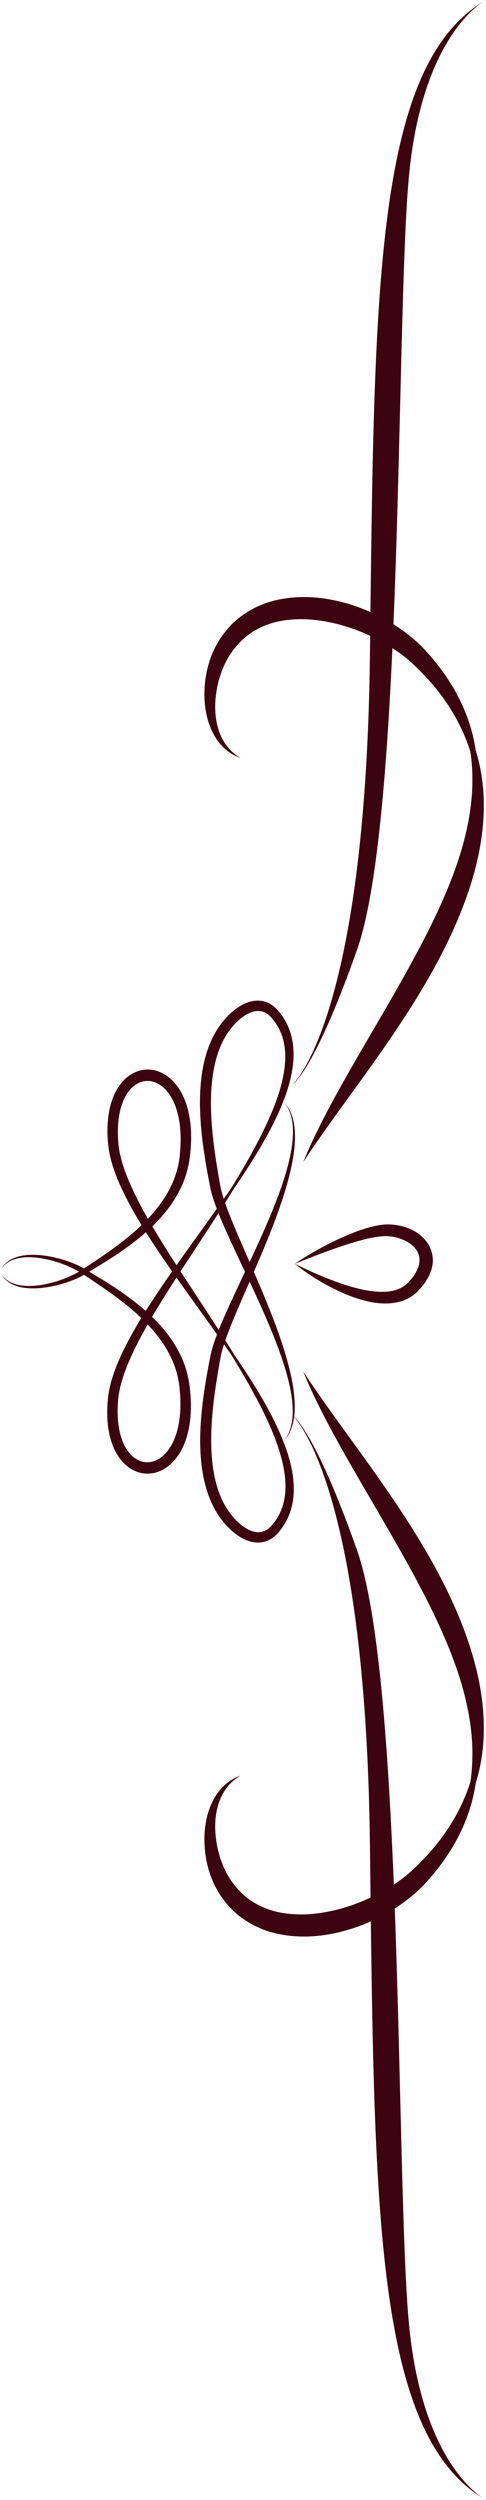 <svg width="56" height="288" viewBox="0 0 56 288" fill="none" xmlns="http://www.w3.org/2000/svg">
<path d="M33.713 124.936C33.713 124.936 42.132 117.545 42.627 75.406C43.123 33.268 43.123 7.395 56 1.52588e-05C56 1.52588e-05 48.572 3.695 47.085 20.701C45.598 37.703 46.523 94.154 41.14 109.414C36.187 123.46 33.713 124.936 33.713 124.936Z" fill="#3c0310"/>
<path d="M33.713 163.064C33.713 163.064 42.132 170.455 42.627 212.594C43.123 254.732 43.123 280.605 56 288C56 288 48.572 284.305 47.085 267.299C45.598 250.297 46.523 193.846 41.14 178.586C36.187 164.544 33.713 163.064 33.713 163.064Z" fill="#3c0310"/>
<path d="M27.732 204.547C27.732 204.547 27.688 204.565 27.595 204.6C27.506 204.64 27.365 204.676 27.201 204.764C26.86 204.919 26.356 205.194 25.82 205.699C25.55 205.952 25.28 206.262 25.014 206.63C24.758 207.002 24.514 207.436 24.306 207.924C23.886 208.898 23.611 210.099 23.562 211.437C23.518 212.775 23.664 214.255 24.169 215.789C24.293 216.174 24.443 216.555 24.62 216.941C24.793 217.335 25.019 217.689 25.227 218.075C25.696 218.81 26.258 219.533 26.94 220.18C28.317 221.456 30.145 222.408 32.119 222.798C34.089 223.206 36.174 223.171 38.197 222.776C40.959 222.253 43.46 221.159 45.602 219.781C46.673 219.085 47.656 218.314 48.519 217.459C48.727 217.242 48.949 217.025 49.139 216.808C49.329 216.591 49.52 216.378 49.706 216.165C49.896 215.957 50.064 215.726 50.241 215.514C50.414 215.297 50.591 215.084 50.746 214.862C51.405 213.994 51.959 213.108 52.454 212.253C52.924 211.38 53.344 210.542 53.654 209.723C54.305 208.096 54.641 206.616 54.818 205.411C55.185 204.25 55.517 202.77 55.668 201.029C55.819 199.288 55.77 197.289 55.447 195.145C54.822 190.842 53.056 186.039 50.555 181.333C48.718 177.864 46.695 174.74 44.797 171.966C42.893 169.192 41.109 166.755 39.626 164.704C38.139 162.652 36.957 160.982 36.156 159.808C35.753 159.223 35.448 158.762 35.244 158.452C35.036 158.142 34.93 157.973 34.93 157.973C34.93 157.973 35.005 158.155 35.147 158.5C35.288 158.846 35.51 159.356 35.806 160.003C36.399 161.301 37.316 163.153 38.533 165.386C39.75 167.624 41.269 170.243 42.951 173.127C44.633 176.016 46.483 179.171 48.267 182.538C50.697 187.111 52.623 191.533 53.587 195.504C54.079 197.484 54.34 199.341 54.411 200.993C54.482 202.646 54.38 204.095 54.203 205.265C53.508 207.52 52.034 210.666 49.276 213.657C49.112 213.848 48.931 214.029 48.749 214.22C48.568 214.406 48.395 214.601 48.2 214.783C48.01 214.964 47.82 215.15 47.625 215.337C47.43 215.527 47.236 215.687 47.036 215.864C46.235 216.551 45.323 217.175 44.341 217.747C42.375 218.872 40.109 219.785 37.701 220.237C35.935 220.583 34.177 220.636 32.571 220.37C30.95 220.118 29.521 219.457 28.365 218.545C27.794 218.075 27.303 217.539 26.86 216.972C26.666 216.67 26.44 216.387 26.276 216.085C26.103 215.784 25.944 215.478 25.807 215.164C25.245 213.905 24.953 212.607 24.842 211.415C24.736 210.219 24.824 209.12 25.068 208.194C25.187 207.733 25.342 207.312 25.519 206.94C25.705 206.572 25.9 206.249 26.108 205.974C26.519 205.424 26.944 205.074 27.245 204.862C27.392 204.747 27.52 204.685 27.599 204.627C27.692 204.569 27.732 204.547 27.732 204.547Z" fill="#3c0310"/>
<path d="M27.732 87.321C27.732 87.321 27.688 87.304 27.595 87.268C27.506 87.228 27.365 87.193 27.201 87.104C26.86 86.949 26.356 86.674 25.82 86.169C25.55 85.917 25.28 85.606 25.014 85.239C24.758 84.867 24.514 84.432 24.306 83.945C23.886 82.97 23.611 81.769 23.562 80.431C23.518 79.093 23.664 77.613 24.169 76.08C24.293 75.694 24.443 75.313 24.62 74.928C24.793 74.534 25.019 74.179 25.227 73.793C25.696 73.058 26.258 72.336 26.94 71.689C28.317 70.413 30.145 69.46 32.119 69.07C34.089 68.662 36.174 68.698 38.197 69.092C40.959 69.615 43.46 70.71 45.602 72.088C46.673 72.783 47.656 73.554 48.519 74.409C48.727 74.627 48.949 74.844 49.139 75.061C49.329 75.278 49.52 75.491 49.706 75.703C49.896 75.912 50.064 76.142 50.241 76.355C50.414 76.572 50.591 76.784 50.746 77.006C51.405 77.874 51.959 78.761 52.454 79.616C52.924 80.489 53.344 81.326 53.654 82.146C54.305 83.772 54.641 85.252 54.818 86.457C55.185 87.618 55.517 89.098 55.668 90.84C55.819 92.581 55.77 94.579 55.447 96.724C54.822 101.026 53.056 105.829 50.555 110.535C48.718 114.005 46.695 117.128 44.797 119.902C42.893 122.676 41.109 125.113 39.626 127.165C38.139 129.216 36.957 130.887 36.156 132.061C35.753 132.646 35.448 133.107 35.244 133.417C35.036 133.727 34.93 133.895 34.93 133.895C34.93 133.895 35.005 133.714 35.147 133.368C35.288 133.022 35.51 132.513 35.806 131.866C36.399 130.568 37.316 128.715 38.533 126.482C39.75 124.245 41.269 121.626 42.951 118.741C44.633 115.852 46.483 112.697 48.267 109.33C50.697 104.757 52.623 100.335 53.587 96.365C54.079 94.384 54.34 92.528 54.411 90.875C54.482 89.222 54.38 87.773 54.203 86.603C53.508 84.348 52.034 81.202 49.276 78.211C49.112 78.021 48.931 77.839 48.749 77.648C48.568 77.462 48.395 77.267 48.2 77.086C48.01 76.904 47.82 76.718 47.625 76.532C47.43 76.341 47.236 76.182 47.036 76.005C46.235 75.318 45.323 74.693 44.341 74.121C42.375 72.996 40.109 72.083 37.701 71.631C35.935 71.286 34.177 71.232 32.571 71.498C30.95 71.751 29.521 72.411 28.365 73.324C27.794 73.793 27.303 74.33 26.86 74.897C26.666 75.198 26.44 75.482 26.276 75.783C26.103 76.084 25.944 76.39 25.807 76.705C25.245 77.963 24.953 79.261 24.842 80.453C24.736 81.65 24.824 82.749 25.068 83.675C25.187 84.135 25.342 84.556 25.519 84.929C25.705 85.296 25.9 85.62 26.108 85.894C26.519 86.444 26.944 86.794 27.245 87.007C27.392 87.122 27.52 87.184 27.599 87.242C27.692 87.295 27.732 87.321 27.732 87.321Z" fill="#3c0310"/>
<path d="M33.974 145.584C35.142 146.541 36.417 147.357 37.75 148.092C39.091 148.805 40.494 149.439 42.012 149.829C42.769 150.024 43.557 150.161 44.38 150.161C45.195 150.161 46.058 150.033 46.864 149.656C47.271 149.479 47.638 149.209 47.97 148.907C48.276 148.602 48.541 148.305 48.807 147.981C49.307 147.308 49.732 146.506 49.852 145.571C49.967 144.631 49.644 143.63 49.059 142.926C48.484 142.203 47.714 141.729 46.917 141.437C46.116 141.149 45.275 141.029 44.443 141.056C43.588 141.104 42.84 141.304 42.092 141.525C40.614 141.986 39.228 142.607 37.878 143.289C36.528 143.985 35.218 144.725 33.974 145.584ZM33.974 145.584C36.767 144.481 39.565 143.364 42.393 142.677C43.097 142.531 43.814 142.407 44.465 142.398C45.129 142.412 45.788 142.544 46.386 142.793C46.979 143.036 47.528 143.391 47.877 143.856C48.236 144.317 48.391 144.853 48.32 145.411C48.258 145.97 47.988 146.546 47.607 147.077C47.404 147.33 47.169 147.605 46.952 147.826C46.731 148.03 46.496 148.212 46.222 148.349C45.133 148.938 43.663 148.885 42.269 148.655C40.857 148.398 39.449 147.946 38.073 147.405C36.678 146.882 35.324 146.253 33.974 145.584Z" fill="#3c0310"/>
<path d="M0 146.497C0 146.497 0.036 146.563 0.107 146.688C0.138 146.754 0.191 146.825 0.253 146.909C0.31 146.998 0.394 147.086 0.487 147.188C0.682 147.383 0.948 147.596 1.306 147.76C1.665 147.928 2.103 148.048 2.612 148.105C3.626 148.221 4.892 148.079 6.29 147.676C6.99 147.472 7.725 147.202 8.464 146.838C8.831 146.657 9.203 146.453 9.557 146.213C9.929 145.965 10.31 145.713 10.699 145.451C12.253 144.41 13.939 143.254 15.573 141.813C15.98 141.45 16.383 141.073 16.777 140.675C17.166 140.271 17.552 139.855 17.919 139.407C18.282 138.96 18.627 138.49 18.95 137.998C19.265 137.502 19.552 136.979 19.805 136.434C20.057 135.889 20.256 135.313 20.42 134.719C20.504 134.423 20.561 134.121 20.619 133.816C20.641 133.66 20.663 133.51 20.685 133.355C20.699 133.279 20.708 133.2 20.712 133.12L20.734 132.881C20.854 131.6 20.854 130.284 20.632 128.999C20.513 128.361 20.349 127.727 20.097 127.143C19.853 126.553 19.521 126.004 19.11 125.556C18.698 125.109 18.198 124.768 17.653 124.612C17.113 124.453 16.533 124.502 16.015 124.736C15.838 124.816 15.67 124.923 15.511 125.038C15.351 125.157 15.201 125.295 15.059 125.445C14.78 125.751 14.546 126.11 14.351 126.496C13.966 127.275 13.754 128.162 13.652 129.057C13.603 129.504 13.581 129.961 13.581 130.413C13.581 130.865 13.607 131.316 13.643 131.768C13.727 132.637 13.935 133.497 14.205 134.334C14.475 135.171 14.807 135.982 15.166 136.771C15.524 137.56 15.909 138.326 16.308 139.066C17.104 140.551 17.945 141.955 18.773 143.289C19.601 144.623 20.42 145.886 21.203 147.086C21.987 148.283 22.73 149.417 23.43 150.48C24.824 152.607 26.019 154.468 26.953 156.006C27.967 157.49 29.198 159.325 30.468 161.558C31.101 162.674 31.734 163.893 32.318 165.236C32.602 165.909 32.876 166.609 33.12 167.349C33.354 168.089 33.558 168.865 33.695 169.68C33.828 170.495 33.894 171.35 33.828 172.232C33.761 173.109 33.553 174.013 33.164 174.855C33.12 174.962 33.066 175.063 33.009 175.165C32.951 175.267 32.898 175.369 32.841 175.471C32.783 175.573 32.717 175.666 32.655 175.768C32.588 175.865 32.526 175.963 32.46 176.06C32.389 176.153 32.314 176.242 32.243 176.335L32.132 176.473C32.097 176.517 32.062 176.566 32.017 176.61C31.929 176.703 31.849 176.796 31.752 176.88C31.703 176.925 31.659 176.964 31.61 177.009L31.455 177.128L31.375 177.186L31.291 177.239L31.123 177.341L30.946 177.43C30.915 177.443 30.884 177.461 30.858 177.474L30.765 177.509C30.517 177.611 30.247 177.664 29.981 177.691L29.782 177.704L29.583 177.7C29.516 177.7 29.45 177.691 29.384 177.682C29.317 177.673 29.251 177.669 29.189 177.656C28.932 177.611 28.684 177.536 28.445 177.447C27.971 177.261 27.538 177.004 27.144 176.703C26.75 176.402 26.387 176.065 26.055 175.697C25.723 175.329 25.417 174.935 25.143 174.518C25.006 174.306 24.873 174.093 24.753 173.872L24.66 173.703L24.576 173.535C24.519 173.42 24.466 173.309 24.408 173.194C24.2 172.733 24.014 172.259 23.859 171.776C23.709 171.293 23.576 170.801 23.474 170.3C23.262 169.303 23.151 168.284 23.098 167.261C23.023 165.754 23.089 164.274 23.222 162.83C23.355 161.385 23.563 159.976 23.797 158.607C23.917 157.92 24.041 157.242 24.174 156.577C24.209 156.409 24.235 156.25 24.275 156.072L24.333 155.806L24.399 155.549C24.492 155.208 24.594 154.876 24.705 154.553C24.922 153.906 25.169 153.29 25.417 152.683C25.67 152.08 25.926 151.486 26.188 150.91C27.228 148.597 28.277 146.444 29.215 144.41C30.158 142.376 30.999 140.471 31.694 138.698C32.389 136.931 32.934 135.291 33.288 133.824C33.642 132.358 33.797 131.055 33.748 129.996C33.704 128.933 33.443 128.131 33.173 127.643C33.142 127.581 33.111 127.524 33.08 127.47C33.049 127.417 33.018 127.373 32.987 127.324C32.96 127.28 32.934 127.24 32.907 127.2C32.88 127.165 32.854 127.134 32.832 127.107C32.743 126.992 32.699 126.934 32.699 126.934C32.699 126.934 32.748 126.987 32.841 127.098C32.863 127.125 32.889 127.156 32.92 127.187C32.947 127.222 32.978 127.262 33.009 127.306C33.04 127.351 33.075 127.395 33.111 127.444C33.146 127.497 33.177 127.555 33.217 127.612C33.518 128.086 33.837 128.893 33.943 129.978C34.053 131.064 33.965 132.402 33.677 133.913C33.389 135.424 32.911 137.112 32.283 138.929C31.659 140.75 30.88 142.704 29.999 144.778C29.122 146.851 28.135 149.045 27.157 151.358C26.913 151.938 26.67 152.523 26.44 153.121C26.21 153.715 25.984 154.322 25.789 154.934C25.687 155.239 25.603 155.545 25.524 155.855L25.471 156.086L25.422 156.316C25.391 156.471 25.36 156.644 25.333 156.808C25.214 157.473 25.099 158.142 24.992 158.82C24.776 160.171 24.59 161.549 24.47 162.949C24.351 164.349 24.297 165.772 24.364 167.194C24.417 168.16 24.519 169.113 24.709 170.03C24.798 170.491 24.917 170.938 25.05 171.377C25.187 171.816 25.351 172.237 25.528 172.649L25.674 172.95L25.745 173.101L25.825 173.247C25.926 173.442 26.041 173.628 26.157 173.814C26.396 174.182 26.657 174.527 26.94 174.851C27.507 175.489 28.166 176.029 28.866 176.317C29.038 176.384 29.215 176.442 29.388 176.473C29.432 176.486 29.477 176.486 29.516 176.49C29.561 176.495 29.605 176.504 29.645 176.504L29.773 176.508L29.897 176.504C30.061 176.49 30.225 176.464 30.38 176.402L30.437 176.384C30.455 176.375 30.477 176.366 30.495 176.357L30.61 176.304L30.72 176.238L30.773 176.207L30.826 176.167L30.933 176.091L31.035 176.003C31.105 175.95 31.163 175.879 31.229 175.817C31.26 175.786 31.291 175.75 31.327 175.71L31.42 175.595C31.482 175.52 31.548 175.445 31.61 175.365C31.668 175.285 31.721 175.201 31.778 175.121C31.831 175.037 31.893 174.962 31.942 174.877C31.991 174.793 32.039 174.709 32.088 174.62C32.137 174.536 32.185 174.452 32.225 174.363C32.566 173.663 32.765 172.901 32.849 172.13C32.929 171.359 32.898 170.579 32.796 169.822C32.694 169.064 32.526 168.324 32.327 167.611C32.119 166.897 31.88 166.21 31.628 165.546C31.11 164.221 30.534 162.998 29.954 161.868C28.795 159.608 27.657 157.716 26.723 156.183C25.709 154.703 24.435 152.913 22.952 150.848C22.213 149.816 21.42 148.717 20.593 147.547C19.765 146.377 18.901 145.137 18.025 143.821C17.149 142.505 16.259 141.109 15.409 139.611C14.984 138.862 14.572 138.083 14.183 137.276C13.793 136.465 13.43 135.619 13.125 134.728C12.824 133.838 12.576 132.894 12.465 131.893C12.421 131.41 12.386 130.918 12.381 130.421C12.377 129.925 12.395 129.424 12.448 128.915C12.554 127.905 12.789 126.872 13.258 125.902C13.497 125.419 13.798 124.954 14.174 124.542C14.364 124.338 14.572 124.143 14.798 123.974C15.028 123.806 15.272 123.655 15.537 123.536C16.312 123.181 17.22 123.11 18.021 123.354C18.826 123.589 19.517 124.081 20.048 124.666C20.579 125.255 20.978 125.937 21.261 126.637C21.553 127.337 21.735 128.064 21.854 128.786C22.089 130.231 22.058 131.653 21.907 133.018L21.876 133.275C21.867 133.359 21.854 133.443 21.841 133.532C21.814 133.705 21.783 133.878 21.757 134.046C21.681 134.383 21.615 134.724 21.513 135.052C21.323 135.708 21.084 136.341 20.792 136.935C20.504 137.529 20.172 138.087 19.818 138.614C19.459 139.137 19.074 139.629 18.676 140.09C18.277 140.551 17.857 140.976 17.436 141.384C17.011 141.787 16.582 142.163 16.148 142.522C14.409 143.949 12.656 145.048 11.058 146.027C10.659 146.271 10.265 146.506 9.885 146.736C9.491 146.976 9.092 147.175 8.698 147.343C7.911 147.684 7.145 147.919 6.414 148.092C4.958 148.433 3.652 148.504 2.612 148.323C2.094 148.234 1.643 148.079 1.284 147.879C0.921 147.685 0.66 147.45 0.474 147.237C0.385 147.126 0.306 147.033 0.253 146.936C0.195 146.847 0.146 146.772 0.12 146.701C0.031 146.563 0 146.497 0 146.497Z" fill="#3c0310"/>
<path d="M-1.52588e-05 146.47C-1.52588e-05 146.47 0.031 146.404 0.093 146.271C0.119 146.205 0.168 146.129 0.226 146.036C0.279 145.943 0.359 145.846 0.447 145.735C0.633 145.522 0.894 145.287 1.257 145.092C1.616 144.897 2.067 144.742 2.585 144.649C3.625 144.468 4.931 144.538 6.387 144.88C7.113 145.052 7.884 145.292 8.671 145.628C9.065 145.797 9.464 145.996 9.858 146.236C10.239 146.466 10.628 146.701 11.031 146.945C12.629 147.919 14.386 149.023 16.121 150.449C16.555 150.808 16.985 151.185 17.409 151.588C17.83 151.996 18.246 152.421 18.649 152.882C19.047 153.343 19.432 153.835 19.791 154.358C20.145 154.885 20.473 155.443 20.765 156.037C21.057 156.631 21.296 157.264 21.486 157.92C21.588 158.248 21.654 158.585 21.73 158.926C21.756 159.099 21.787 159.267 21.814 159.44C21.827 159.528 21.84 159.613 21.849 159.697L21.88 159.954C22.031 161.314 22.062 162.741 21.827 164.185C21.703 164.903 21.522 165.63 21.234 166.334C20.951 167.035 20.552 167.717 20.021 168.306C19.49 168.896 18.799 169.387 17.994 169.618C17.192 169.861 16.285 169.791 15.511 169.436C15.249 169.316 15.001 169.166 14.771 168.997C14.546 168.825 14.337 168.634 14.147 168.43C13.771 168.018 13.47 167.553 13.231 167.07C12.762 166.1 12.527 165.067 12.421 164.057C12.372 163.552 12.35 163.051 12.354 162.55C12.359 162.054 12.394 161.562 12.438 161.079C12.545 160.078 12.793 159.134 13.098 158.243C13.403 157.353 13.766 156.507 14.156 155.696C14.546 154.885 14.957 154.105 15.382 153.361C16.236 151.863 17.122 150.467 17.998 149.151C18.875 147.835 19.738 146.594 20.566 145.425C21.393 144.255 22.186 143.156 22.925 142.124C24.408 140.059 25.683 138.269 26.696 136.789C27.63 135.256 28.768 133.364 29.928 131.104C30.503 129.974 31.078 128.746 31.601 127.426C31.853 126.761 32.097 126.075 32.3 125.361C32.499 124.648 32.668 123.908 32.769 123.15C32.871 122.392 32.907 121.613 32.822 120.842C32.743 120.071 32.544 119.309 32.198 118.608C32.163 118.52 32.11 118.436 32.061 118.351C32.013 118.267 31.964 118.183 31.915 118.094C31.866 118.01 31.804 117.93 31.751 117.851C31.694 117.771 31.641 117.687 31.583 117.607C31.521 117.532 31.455 117.456 31.393 117.377L31.3 117.261C31.269 117.222 31.238 117.182 31.202 117.155C31.14 117.093 31.078 117.022 31.008 116.969L30.906 116.88L30.8 116.805L30.747 116.765L30.693 116.734L30.583 116.668L30.468 116.614C30.45 116.606 30.432 116.597 30.41 116.588L30.352 116.57C30.198 116.508 30.034 116.482 29.87 116.468L29.746 116.464L29.618 116.468C29.573 116.468 29.534 116.477 29.489 116.482C29.445 116.49 29.405 116.49 29.361 116.499C29.188 116.53 29.011 116.588 28.839 116.654C28.139 116.942 27.48 117.483 26.913 118.121C26.63 118.44 26.369 118.79 26.13 119.158C26.015 119.344 25.899 119.53 25.798 119.725L25.718 119.871L25.647 120.022L25.501 120.323C25.32 120.735 25.156 121.156 25.023 121.595C24.89 122.034 24.771 122.481 24.682 122.942C24.492 123.859 24.39 124.812 24.337 125.778C24.266 127.2 24.324 128.622 24.443 130.023C24.563 131.423 24.749 132.801 24.965 134.152C25.072 134.83 25.191 135.499 25.306 136.164C25.337 136.328 25.364 136.501 25.395 136.656L25.444 136.886L25.497 137.117C25.576 137.422 25.66 137.732 25.762 138.038C25.957 138.65 26.183 139.257 26.413 139.851C26.643 140.444 26.887 141.034 27.13 141.614C28.108 143.931 29.095 146.12 29.972 148.194C30.848 150.268 31.627 152.222 32.256 154.043C32.885 155.86 33.358 157.548 33.65 159.059C33.938 160.57 34.026 161.912 33.916 162.993C33.81 164.079 33.491 164.886 33.19 165.36C33.154 165.422 33.119 165.479 33.084 165.528C33.048 165.577 33.013 165.625 32.982 165.665C32.951 165.71 32.92 165.75 32.893 165.785C32.862 165.82 32.836 165.847 32.814 165.874C32.721 165.98 32.672 166.038 32.672 166.038C32.672 166.038 32.716 165.98 32.805 165.865C32.827 165.838 32.849 165.803 32.88 165.772C32.902 165.736 32.929 165.692 32.96 165.648C32.986 165.603 33.017 165.555 33.053 165.501C33.084 165.448 33.115 165.391 33.146 165.329C33.411 164.841 33.672 164.039 33.721 162.976C33.77 161.917 33.615 160.614 33.261 159.147C32.907 157.681 32.362 156.046 31.667 154.273C30.972 152.501 30.131 150.596 29.188 148.562C28.25 146.528 27.205 144.375 26.161 142.062C25.899 141.481 25.643 140.892 25.39 140.289C25.142 139.682 24.895 139.066 24.678 138.419C24.567 138.096 24.465 137.764 24.372 137.422L24.306 137.165L24.248 136.899C24.213 136.722 24.182 136.563 24.147 136.394C24.018 135.725 23.89 135.052 23.77 134.365C23.536 132.991 23.328 131.587 23.195 130.142C23.062 128.698 23 127.218 23.071 125.711C23.128 124.688 23.235 123.669 23.447 122.672C23.549 122.171 23.682 121.679 23.832 121.196C23.987 120.713 24.173 120.239 24.381 119.778C24.434 119.663 24.492 119.552 24.549 119.437L24.634 119.269L24.726 119.1C24.846 118.879 24.979 118.662 25.116 118.453C25.39 118.037 25.696 117.638 26.028 117.275C26.36 116.907 26.723 116.57 27.117 116.269C27.511 115.968 27.949 115.715 28.418 115.524C28.657 115.436 28.905 115.361 29.162 115.316C29.224 115.303 29.29 115.298 29.357 115.29C29.423 115.281 29.485 115.272 29.556 115.272L29.755 115.267L29.954 115.281C30.22 115.307 30.49 115.361 30.738 115.462L30.831 115.498C30.862 115.511 30.893 115.524 30.919 115.542L31.096 115.631L31.264 115.733L31.349 115.786L31.428 115.844L31.583 115.963C31.632 116.003 31.68 116.047 31.725 116.092C31.822 116.176 31.906 116.269 31.99 116.362C32.035 116.406 32.07 116.455 32.105 116.499L32.216 116.637C32.287 116.73 32.362 116.818 32.433 116.911C32.499 117.009 32.561 117.106 32.628 117.204C32.69 117.301 32.761 117.394 32.814 117.501C32.871 117.603 32.924 117.705 32.982 117.806C33.039 117.908 33.093 118.01 33.137 118.117C33.526 118.958 33.734 119.862 33.801 120.74C33.867 121.621 33.805 122.477 33.668 123.292C33.531 124.107 33.327 124.883 33.093 125.623C32.853 126.363 32.579 127.063 32.291 127.736C31.707 129.074 31.074 130.297 30.441 131.414C29.171 133.643 27.94 135.482 26.926 136.966C25.988 138.503 24.797 140.364 23.403 142.491C22.703 143.555 21.96 144.689 21.176 145.885C20.393 147.086 19.574 148.349 18.746 149.683C17.919 151.017 17.077 152.421 16.281 153.906C15.882 154.65 15.497 155.412 15.139 156.201C14.78 156.99 14.448 157.8 14.178 158.638C13.908 159.475 13.7 160.335 13.616 161.203C13.581 161.655 13.554 162.107 13.554 162.559C13.554 163.011 13.576 163.463 13.625 163.915C13.727 164.81 13.939 165.696 14.324 166.476C14.519 166.862 14.754 167.221 15.032 167.526C15.174 167.677 15.325 167.814 15.484 167.934C15.643 168.049 15.816 168.156 15.989 168.235C16.511 168.47 17.086 168.519 17.626 168.359C18.171 168.204 18.671 167.863 19.083 167.416C19.494 166.964 19.826 166.419 20.07 165.829C20.322 165.24 20.486 164.611 20.605 163.973C20.831 162.688 20.831 161.372 20.707 160.091L20.685 159.852C20.676 159.772 20.667 159.692 20.659 159.617C20.636 159.462 20.614 159.307 20.592 159.156C20.53 158.851 20.477 158.549 20.393 158.252C20.233 157.659 20.034 157.083 19.778 156.538C19.525 155.993 19.238 155.47 18.923 154.973C18.6 154.477 18.255 154.012 17.892 153.564C17.524 153.121 17.144 152.7 16.75 152.297C16.356 151.898 15.953 151.522 15.546 151.158C13.908 149.718 12.222 148.562 10.672 147.521C10.283 147.259 9.902 147.007 9.53 146.758C9.172 146.515 8.804 146.315 8.437 146.134C7.698 145.77 6.963 145.504 6.263 145.296C4.865 144.893 3.599 144.751 2.585 144.866C2.08 144.924 1.638 145.048 1.279 145.212C0.921 145.376 0.651 145.589 0.46 145.784C0.367 145.886 0.283 145.974 0.226 146.063C0.164 146.147 0.111 146.222 0.08 146.284C0.035 146.408 -1.52588e-05 146.47 -1.52588e-05 146.47Z" fill="#3c0310"/>
</svg>

